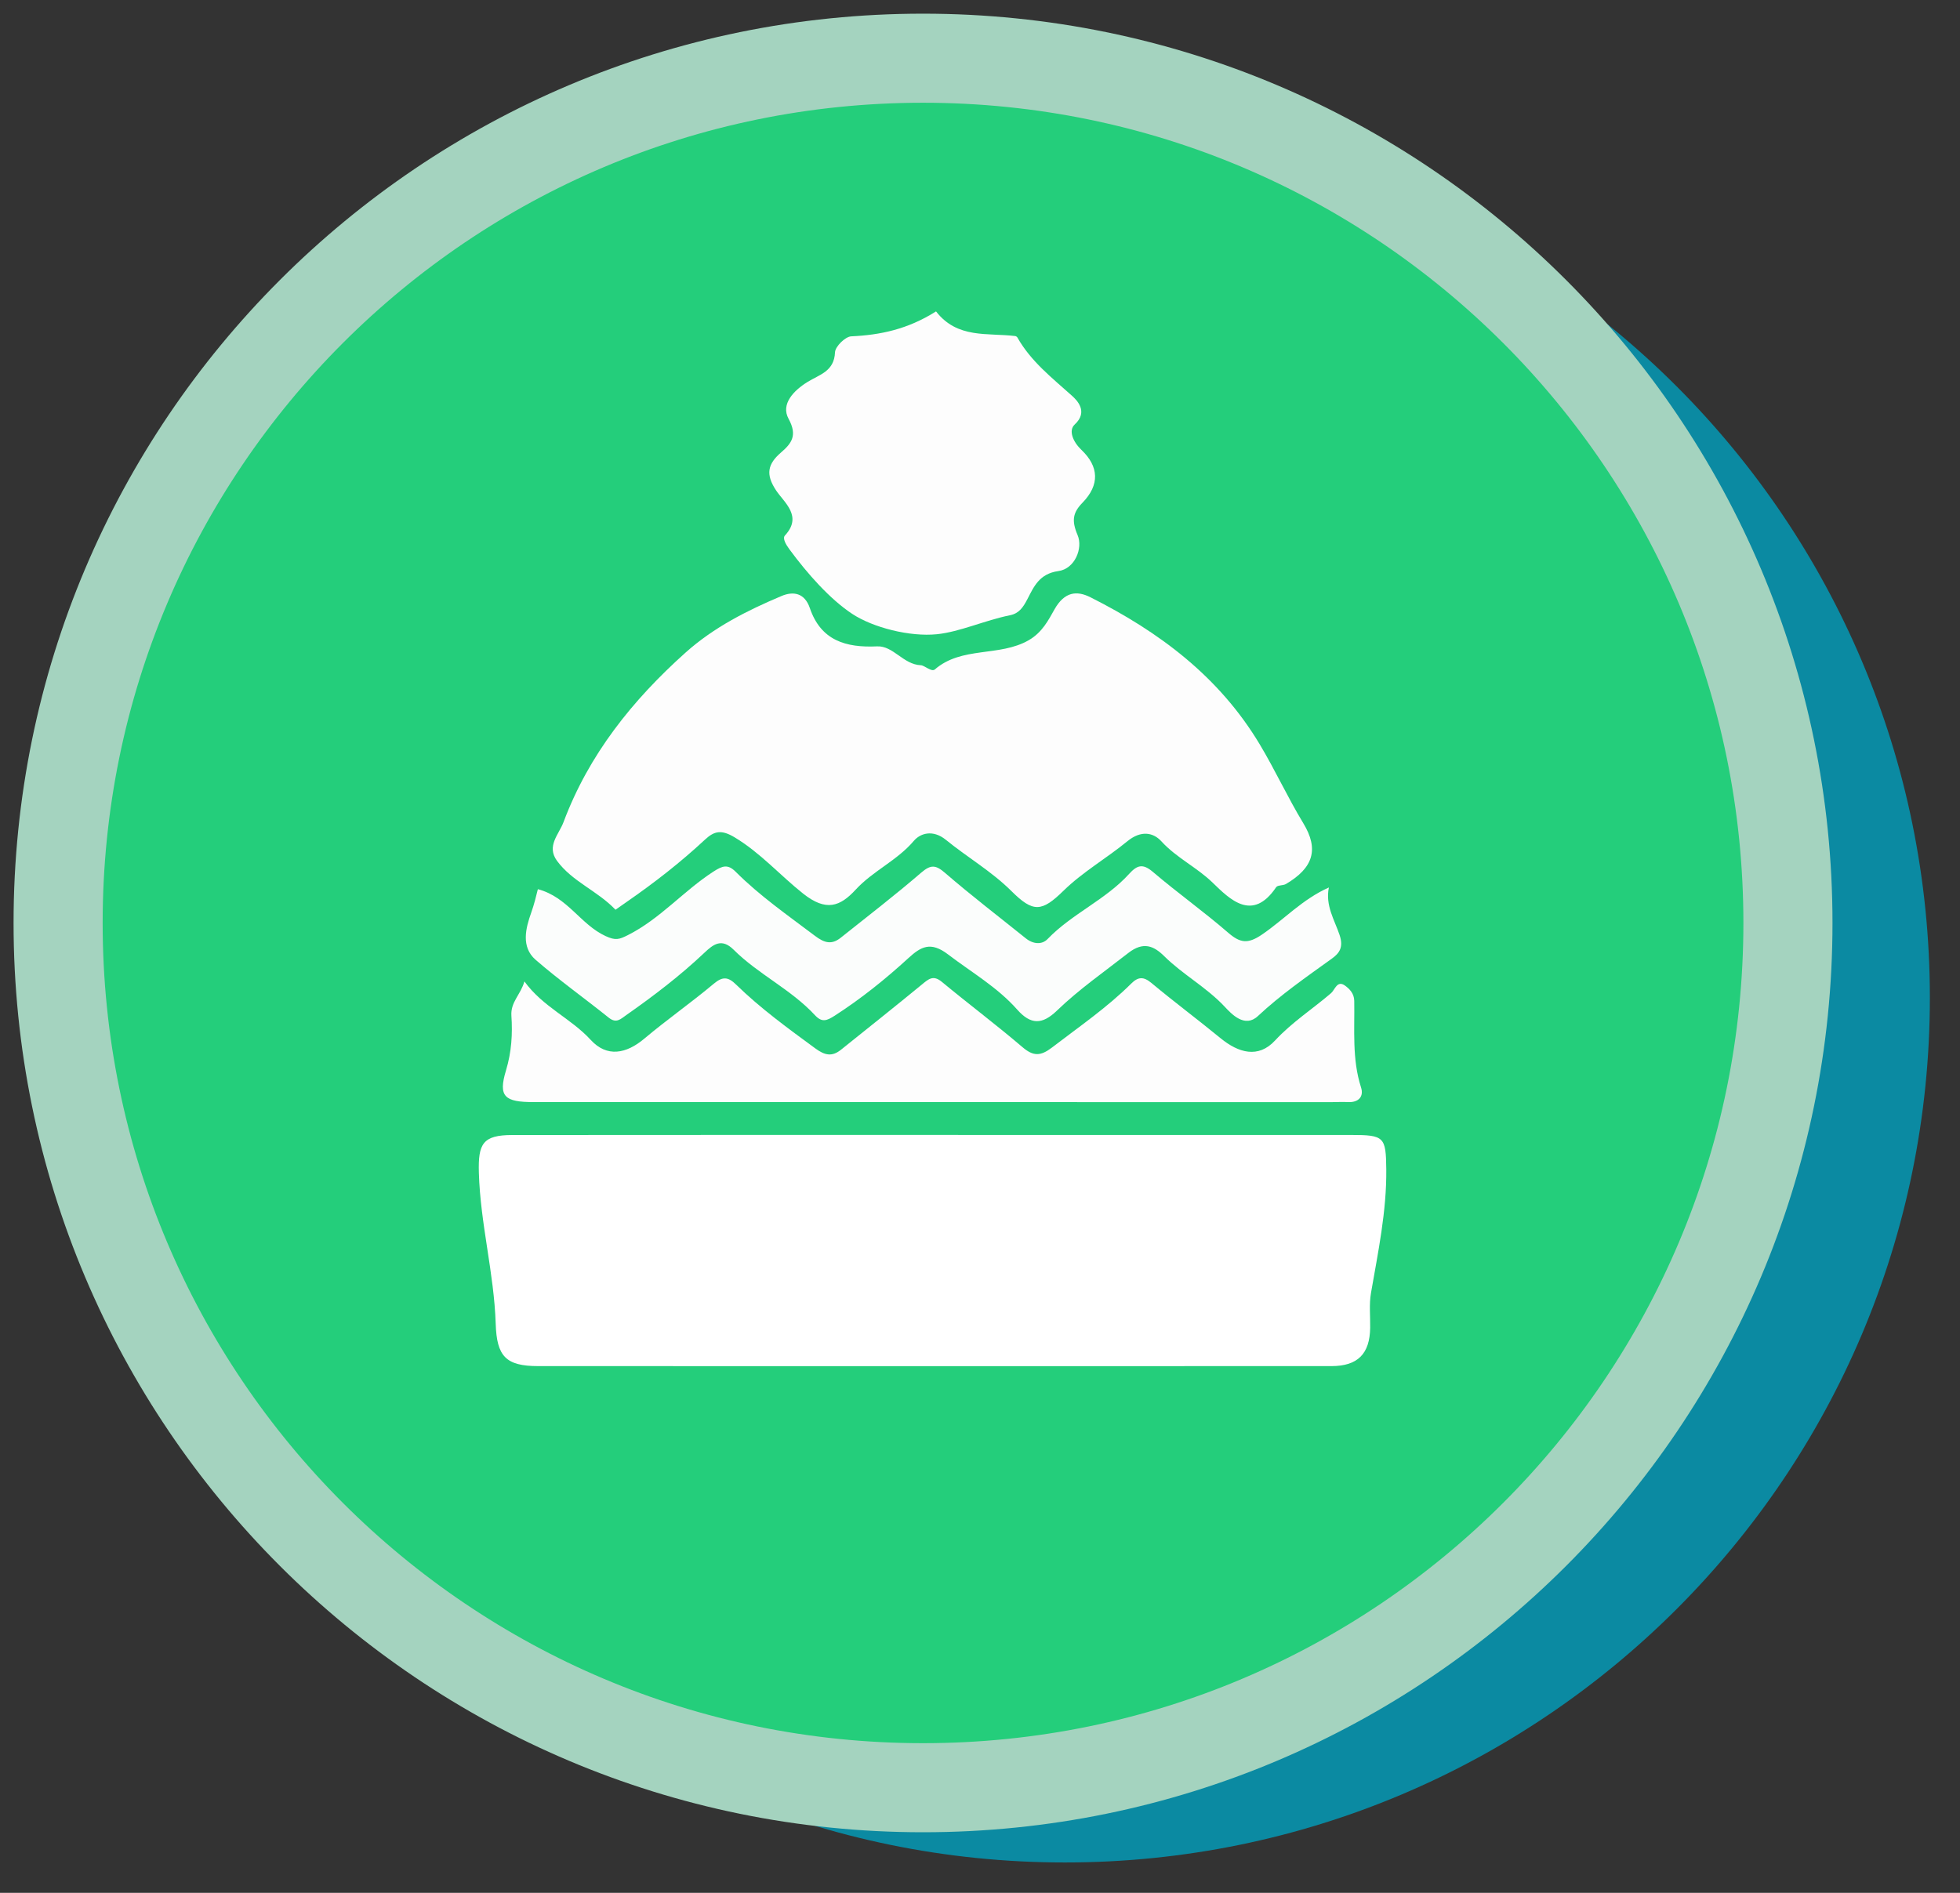 <?xml version="1.0" encoding="UTF-8"?> <svg xmlns="http://www.w3.org/2000/svg" width="88" height="85" viewBox="0 0 88 85" fill="none"><rect x="0" y="0" width="88" height="85" fill="#333333" stroke="none"/><g clip-path="url(#clip0_5875_13362)"><path d="M47.813 83.637C69.26 83.637 86.647 66.251 86.647 44.804C86.647 23.357 69.26 5.971 47.813 5.971C26.367 5.971 8.98 23.357 8.98 44.804C8.98 66.251 26.367 83.637 47.813 83.637Z" fill="#0B8AA2"></path><path d="M41.442 80.28C62.889 80.28 80.275 62.894 80.275 41.447C80.275 20 62.889 2.614 41.442 2.614C19.995 2.614 2.609 20 2.609 41.447C2.609 62.894 19.995 80.28 41.442 80.28Z" fill="#24CE7B" stroke="#A4D3BF" stroke-width="4" stroke-miterlimit="10"></path><path fill-rule="evenodd" clip-rule="evenodd" d="M41.949 50.966C48.186 50.966 54.423 50.964 60.659 50.967C62.154 50.968 62.225 51.051 62.241 52.511C62.26 54.396 61.872 56.227 61.553 58.071C61.467 58.577 61.526 59.108 61.518 59.628C61.5 60.796 60.961 61.345 59.784 61.347C53.587 61.351 47.389 61.349 41.194 61.349C35.517 61.349 29.84 61.349 24.163 61.347C22.706 61.347 22.303 60.906 22.256 59.445C22.183 57.168 21.566 54.952 21.5 52.665C21.463 51.358 21.674 50.972 23 50.97C29.315 50.964 35.632 50.966 41.949 50.966Z" fill="white"></path><path fill-rule="evenodd" clip-rule="evenodd" d="M27.635 40.853C26.824 40.001 25.703 39.598 25.012 38.662C24.52 37.995 25.094 37.474 25.302 36.916C26.438 33.882 28.397 31.439 30.784 29.302C32.052 28.168 33.544 27.417 35.087 26.765C35.614 26.542 36.127 26.619 36.362 27.311C36.855 28.759 37.971 29.092 39.375 29.026C40.108 28.991 40.553 29.842 41.342 29.873C41.51 29.879 41.825 30.19 41.971 30.063C43.186 29.011 44.865 29.509 46.189 28.749C46.8 28.396 47.078 27.836 47.349 27.357C47.794 26.573 48.343 26.511 48.96 26.822C52.044 28.377 54.726 30.369 56.559 33.425C57.255 34.586 57.814 35.811 58.514 36.965C59.23 38.144 58.96 38.974 57.74 39.696C57.607 39.775 57.365 39.74 57.297 39.841C56.231 41.419 55.219 40.387 54.444 39.636C53.727 38.941 52.822 38.524 52.144 37.781C51.784 37.386 51.234 37.27 50.613 37.78C49.683 38.544 48.619 39.149 47.749 40C46.77 40.958 46.387 40.988 45.41 40.014C44.517 39.126 43.432 38.5 42.472 37.717C41.876 37.231 41.311 37.428 41.032 37.757C40.278 38.647 39.197 39.105 38.421 39.948C37.718 40.712 37.09 40.949 36.054 40.125C35.022 39.305 34.142 38.298 32.987 37.604C32.399 37.25 32.076 37.31 31.655 37.702C30.562 38.72 29.386 39.636 28.159 40.486C28.001 40.596 27.845 40.706 27.635 40.853Z" fill="#FDFDFD"></path><path fill-rule="evenodd" clip-rule="evenodd" d="M42.026 13.984C42.985 15.221 44.332 14.938 45.581 15.091C45.616 15.095 45.661 15.125 45.679 15.156C46.283 16.227 47.228 16.962 48.122 17.765C48.35 17.969 48.878 18.486 48.251 19.064C47.96 19.334 48.179 19.847 48.556 20.205C49.34 20.949 49.382 21.775 48.602 22.575C48.171 23.016 48.103 23.374 48.381 24.027C48.635 24.624 48.254 25.544 47.523 25.644C46.662 25.762 46.418 26.347 46.132 26.898C45.935 27.276 45.755 27.546 45.345 27.629C44.223 27.855 43.087 28.378 42.064 28.481C40.854 28.604 39.193 28.184 38.258 27.564C37.262 26.904 36.258 25.772 35.446 24.671C35.287 24.456 35.122 24.177 35.242 24.047C36.044 23.183 35.215 22.574 34.85 22.03C34.358 21.296 34.471 20.833 35.07 20.316C35.542 19.909 35.812 19.552 35.406 18.808C35.041 18.14 35.648 17.53 36.25 17.156C36.791 16.819 37.455 16.684 37.49 15.82C37.501 15.56 37.952 15.116 38.218 15.104C39.513 15.044 40.746 14.793 42.026 13.984Z" fill="#FDFDFD"></path><path fill-rule="evenodd" clip-rule="evenodd" d="M23.545 44.072C24.383 45.226 25.635 45.729 26.522 46.698C27.248 47.491 28.113 47.33 28.933 46.638C29.947 45.785 31.037 45.023 32.053 44.171C32.454 43.835 32.699 43.872 33.047 44.212C34.142 45.282 35.378 46.179 36.61 47.083C37.042 47.4 37.361 47.459 37.761 47.138C38.971 46.165 40.187 45.202 41.385 44.216C41.682 43.972 41.894 43.766 42.286 44.091C43.481 45.081 44.724 46.013 45.904 47.021C46.396 47.443 46.72 47.432 47.232 47.041C48.443 46.111 49.705 45.248 50.791 44.168C51.1 43.86 51.344 43.847 51.698 44.143C52.714 44.991 53.777 45.782 54.799 46.621C55.607 47.283 56.495 47.54 57.248 46.725C58.008 45.904 58.931 45.313 59.762 44.599C59.934 44.452 60.034 44.008 60.381 44.255C60.587 44.402 60.796 44.609 60.803 44.941C60.826 46.243 60.697 47.553 61.108 48.833C61.241 49.243 60.997 49.515 60.52 49.491C60.282 49.479 60.041 49.492 59.801 49.493C47.852 49.493 35.903 49.493 23.954 49.491C22.652 49.491 22.362 49.245 22.718 48.069C22.969 47.239 23.016 46.432 22.961 45.613C22.92 44.994 23.376 44.671 23.545 44.072Z" fill="#FDFDFD"></path><path fill-rule="evenodd" clip-rule="evenodd" d="M24.149 39.93C25.494 40.286 26.058 41.516 27.192 42.037C27.64 42.244 27.802 42.188 28.192 41.992C29.642 41.261 30.689 40.008 32.032 39.14C32.44 38.877 32.675 38.793 33.032 39.15C34.115 40.234 35.373 41.105 36.592 42.027C37.014 42.346 37.34 42.435 37.745 42.112C38.959 41.144 40.191 40.196 41.365 39.184C41.8 38.811 42.017 38.841 42.438 39.205C43.611 40.22 44.847 41.163 46.056 42.137C46.38 42.398 46.778 42.437 47.036 42.167C48.132 41.03 49.635 40.411 50.693 39.246C51.056 38.847 51.307 38.767 51.761 39.153C52.861 40.091 54.044 40.933 55.136 41.879C55.676 42.347 56.019 42.405 56.66 41.968C57.65 41.295 58.471 40.383 59.664 39.854C59.496 40.657 59.916 41.31 60.144 41.985C60.331 42.541 60.136 42.805 59.794 43.051C58.657 43.87 57.508 44.664 56.477 45.628C55.888 46.179 55.294 45.536 54.993 45.214C54.173 44.336 53.114 43.772 52.27 42.937C51.812 42.484 51.339 42.263 50.657 42.796C49.578 43.64 48.447 44.426 47.459 45.379C46.794 46.02 46.281 46.029 45.666 45.332C44.779 44.33 43.617 43.662 42.565 42.859C41.781 42.261 41.344 42.513 40.782 43.028C39.751 43.972 38.666 44.845 37.483 45.607C37.114 45.843 36.904 45.927 36.587 45.586C35.514 44.428 34.048 43.754 32.938 42.648C32.4 42.112 32.02 42.411 31.628 42.783C30.541 43.811 29.358 44.715 28.134 45.573C27.854 45.768 27.674 45.975 27.326 45.696C26.238 44.823 25.098 44.012 24.047 43.1C23.38 42.52 23.608 41.665 23.849 40.989C23.979 40.625 24.072 40.247 24.149 39.93Z" fill="#FBFDFC"></path></g><defs><clipPath id="clip0_5875_13362"><rect width="87" height="84" fill="white" transform="translate(0.412 0.304)"></rect></clipPath></defs></svg> 